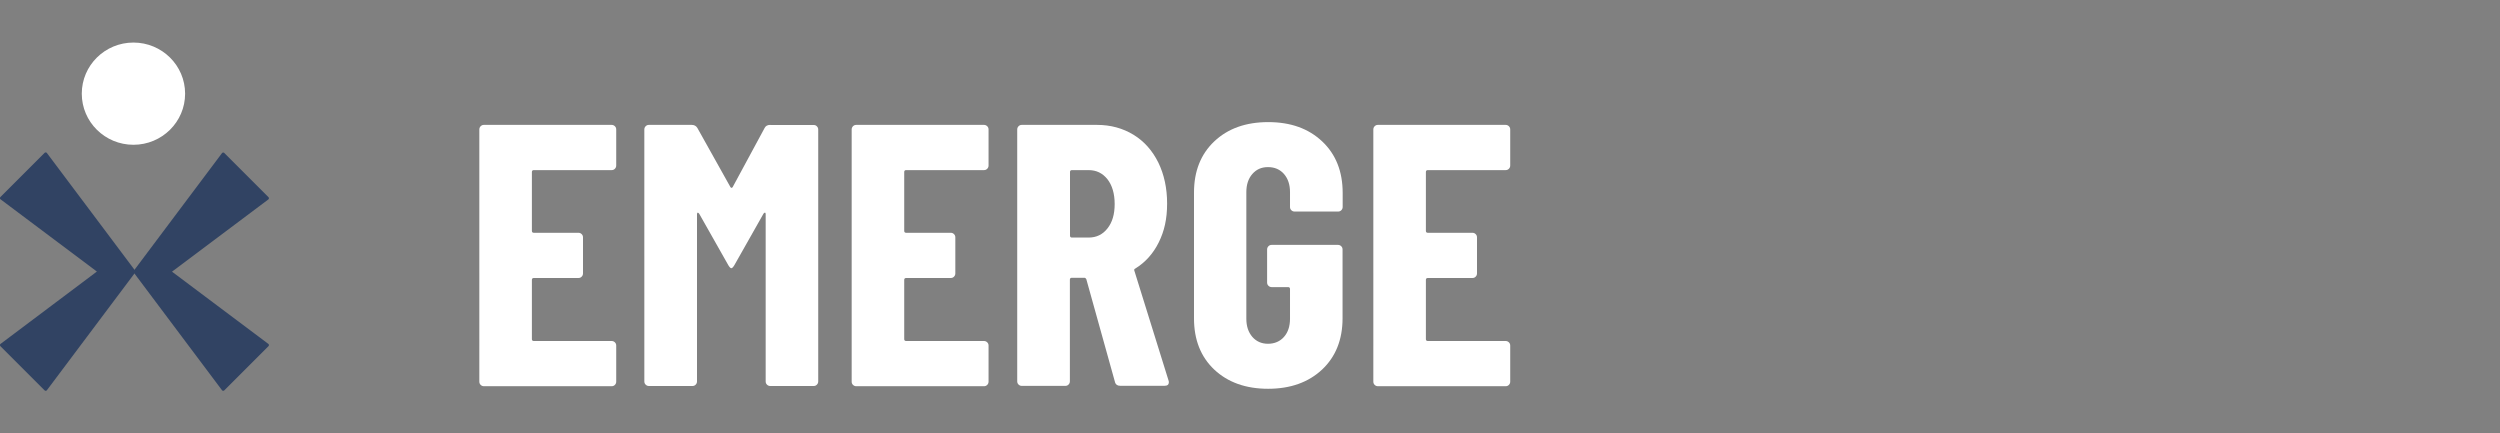 <?xml version="1.0" encoding="UTF-8"?> <svg xmlns="http://www.w3.org/2000/svg" id="Layer_1" data-name="Layer 1" viewBox="0 0 225 39"><rect x="0" y="0" width="225" height="39" fill="#808080" stroke="none"/><defs><style> .cls-1 { fill: none; } .cls-2 { fill: #314363; } .cls-3 { fill: #fff; } </style></defs><rect class="cls-1" width="225" height="39"></rect><g><g><path class="cls-3" d="M55.34,15.19c-.08.08-.17.12-.29.12h-7.01c-.11,0-.17.06-.17.17v5.3c0,.11.06.17.17.17h4.02c.11,0,.21.04.29.12.08.08.12.17.12.29v3.25c0,.11-.04.21-.12.29-.08.08-.17.12-.29.12h-4.02c-.11,0-.17.06-.17.17v5.33c0,.11.06.17.17.17h7.01c.11,0,.21.04.29.12.08.08.12.17.12.29v3.25c0,.11-.04.21-.12.29-.08.08-.17.12-.29.12h-11.5c-.11,0-.21-.04-.29-.12-.08-.08-.12-.17-.12-.29V11.65c0-.11.04-.21.12-.29.08-.08.17-.12.29-.12h11.5c.11,0,.21.04.29.12.08.08.12.17.12.29v3.25c0,.11-.04.21-.12.29Z"></path><path class="cls-3" d="M69.35,11.25h3.89c.11,0,.21.04.28.12.08.08.12.17.12.29v22.67c0,.11-.04.21-.12.29-.08.08-.17.12-.28.12h-3.92c-.11,0-.21-.04-.29-.12-.08-.08-.12-.17-.12-.29v-15.06c0-.09-.02-.13-.07-.13s-.09.03-.13.1l-2.62,4.63c-.11.18-.2.27-.27.27s-.16-.09-.27-.27l-2.62-4.63c-.05-.07-.09-.1-.13-.1s-.07.05-.07.13v15.06c0,.11-.04.21-.12.29s-.17.12-.29.12h-3.92c-.11,0-.21-.04-.29-.12-.08-.08-.12-.17-.12-.29V11.65c0-.11.04-.21.12-.29s.17-.12.29-.12h3.86c.22,0,.39.09.5.27l2.98,5.33c.07.09.13.09.2,0l2.88-5.33c.09-.18.26-.27.5-.27Z"></path><path class="cls-3" d="M88.85,15.19c-.08.08-.17.12-.29.12h-7.01c-.11,0-.17.06-.17.17v5.3c0,.11.06.17.17.17h4.02c.11,0,.21.04.29.12.08.08.12.17.12.29v3.25c0,.11-.04.21-.12.29-.08.08-.17.12-.29.12h-4.02c-.11,0-.17.06-.17.17v5.33c0,.11.06.17.17.17h7.01c.11,0,.21.04.29.12.08.08.12.17.12.29v3.25c0,.11-.04.21-.12.29-.08.08-.17.12-.29.12h-11.5c-.11,0-.21-.04-.29-.12-.08-.08-.12-.17-.12-.29V11.65c0-.11.04-.21.12-.29.08-.08.17-.12.29-.12h11.5c.11,0,.21.04.29.12.08.08.12.17.12.29v3.25c0,.11-.04.21-.12.29Z"></path><path class="cls-3" d="M100.35,34.39l-2.58-9.26c-.05-.09-.1-.13-.17-.13h-1.14c-.11,0-.17.06-.17.17v9.15c0,.11-.04.21-.12.29-.08.08-.17.12-.29.12h-3.92c-.11,0-.21-.04-.29-.12-.08-.08-.12-.17-.12-.29V11.65c0-.11.04-.21.12-.29.08-.08.17-.12.29-.12h6.77c1.23,0,2.32.3,3.29.89.96.59,1.7,1.43,2.23,2.5.52,1.07.79,2.3.79,3.69s-.25,2.48-.75,3.49c-.5,1.01-1.2,1.79-2.1,2.35-.05.02-.08.05-.1.08-.02.03-.02.07,0,.12l3.08,9.89.03.13c0,.22-.12.34-.37.34h-4.02c-.25,0-.4-.11-.47-.34ZM96.3,15.48v5.73c0,.11.06.17.17.17h1.51c.69,0,1.26-.27,1.69-.82.44-.55.65-1.28.65-2.2s-.22-1.68-.65-2.23c-.44-.55-1-.82-1.69-.82h-1.51c-.11,0-.17.06-.17.17Z"></path><path class="cls-3" d="M109.29,33.27c-1.22-1.15-1.83-2.69-1.83-4.61v-11.33c0-1.92.61-3.46,1.83-4.61,1.22-1.15,2.83-1.73,4.85-1.73s3.63.58,4.86,1.74c1.23,1.16,1.84,2.71,1.84,4.63v1.27c0,.11-.04.21-.12.29-.08.08-.17.12-.29.12h-3.92c-.11,0-.21-.04-.29-.12-.08-.08-.12-.17-.12-.29v-1.34c0-.67-.18-1.21-.54-1.63-.36-.41-.84-.62-1.44-.62s-1.05.21-1.41.62c-.36.41-.54.96-.54,1.63v11.4c0,.67.18,1.21.54,1.63.36.41.83.62,1.41.62s1.08-.21,1.44-.62c.36-.41.54-.96.54-1.63v-2.68c0-.11-.06-.17-.17-.17h-1.48c-.11,0-.21-.04-.29-.12-.08-.08-.12-.17-.12-.29v-2.98c0-.11.04-.21.12-.29.08-.08.17-.12.29-.12h5.97c.11,0,.21.04.29.12.08.08.12.17.12.29v6.2c0,1.92-.62,3.46-1.84,4.61-1.23,1.15-2.85,1.73-4.86,1.73s-3.63-.58-4.85-1.73Z"></path><path class="cls-3" d="M135.8,15.19c-.08.08-.17.12-.29.12h-7.01c-.11,0-.17.06-.17.17v5.3c0,.11.06.17.17.17h4.02c.11,0,.21.04.29.12.08.08.12.17.12.29v3.25c0,.11-.04.21-.12.29-.08.08-.17.12-.29.12h-4.02c-.11,0-.17.06-.17.17v5.33c0,.11.06.17.17.17h7.01c.11,0,.21.04.29.12.08.08.12.17.12.29v3.25c0,.11-.04.21-.12.29-.08.08-.17.12-.29.12h-11.5c-.11,0-.21-.04-.29-.12-.08-.08-.12-.17-.12-.29V11.65c0-.11.04-.21.12-.29.08-.08.17-.12.29-.12h11.5c.11,0,.21.04.29.12.08.08.12.17.12.29v3.25c0,.11-.04.21-.12.29Z"></path></g><g><ellipse class="cls-3" cx="12.01" cy="8.43" rx="4.65" ry="4.6"></ellipse><path class="cls-2" d="M12.15,24.34l-7.93-10.57c-.05-.07-.15-.07-.21-.01L.04,17.73c-.06.06-.06.16.01.21l8.67,6.5L.05,30.95c-.07.05-.07.15-.01.21l3.97,3.97c.06.06.16.06.21-.01l7.93-10.57s.03-.07.03-.1c0-.04,0-.07-.03-.1Z"></path><path class="cls-2" d="M15.48,24.45l8.67-6.5c.07-.05.07-.15.01-.21l-3.97-3.97c-.06-.06-.16-.06-.21.01l-7.93,10.57s-.03.07-.03.1c0,.04,0,.07.03.1l7.93,10.57c.05.07.15.07.21.01l3.97-3.97c.06-.06.06-.16-.01-.21l-8.67-6.5Z"></path></g></g></svg> 